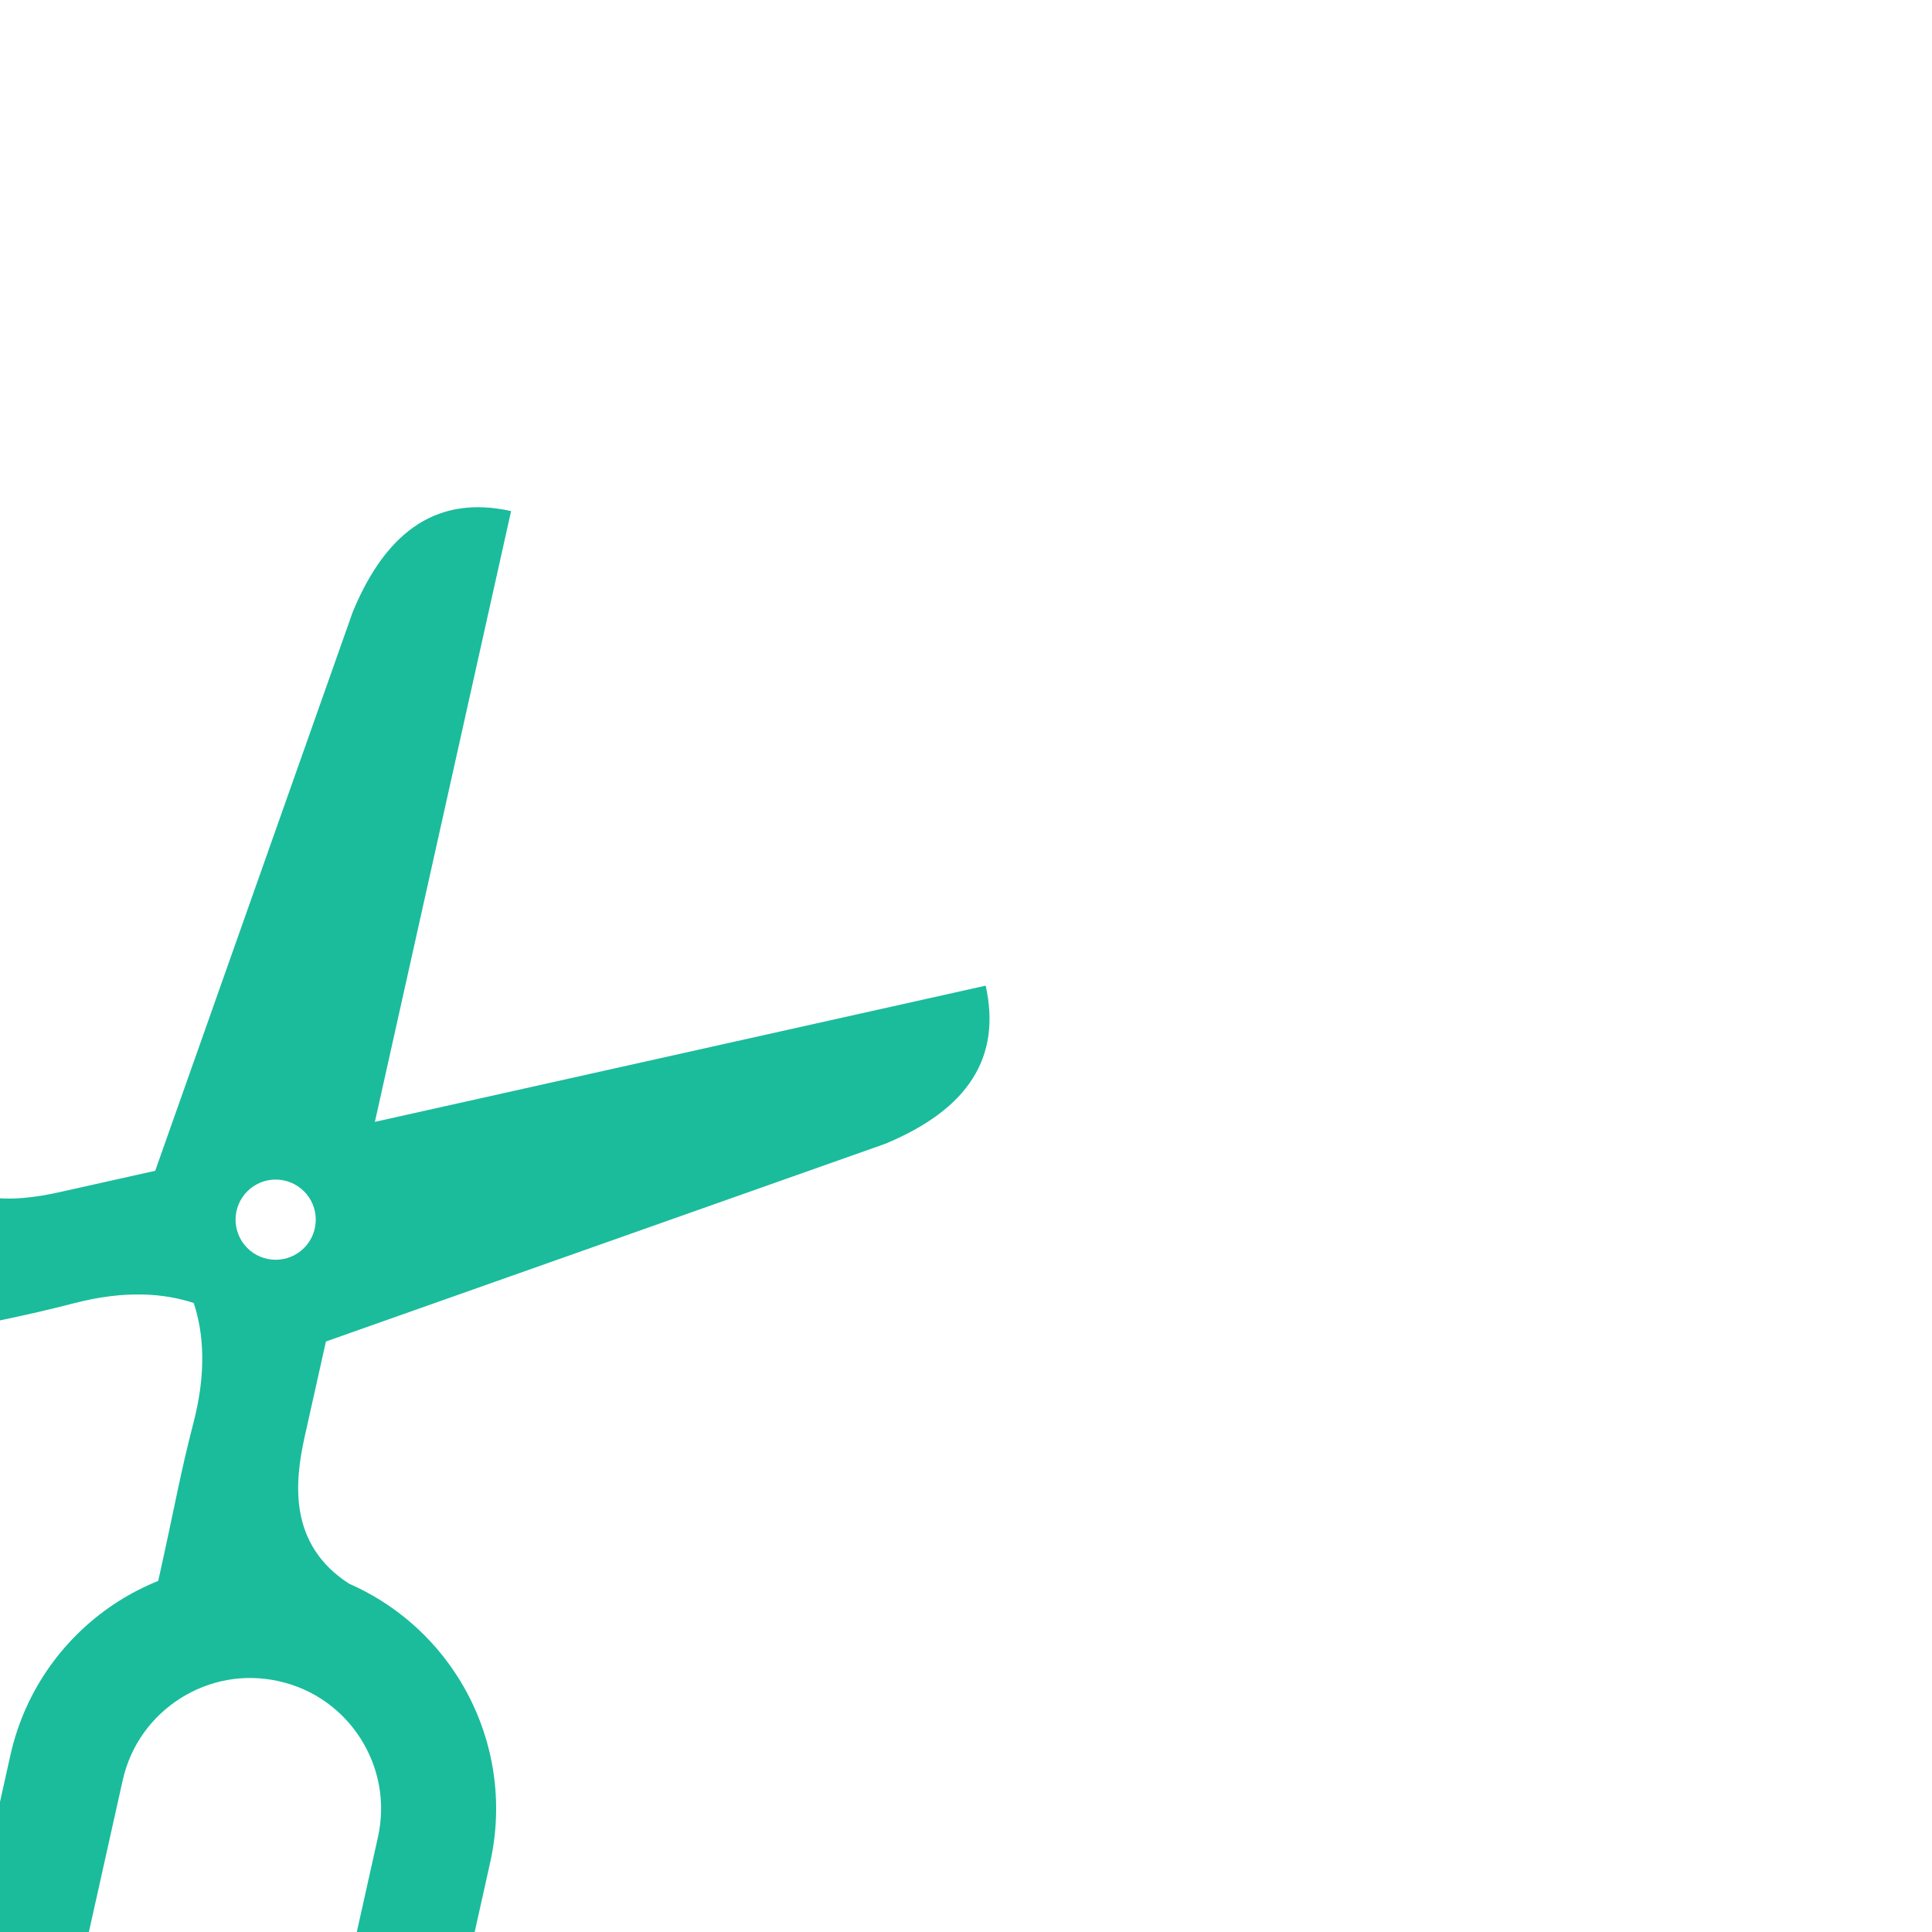 <!DOCTYPE svg PUBLIC "-//W3C//DTD SVG 1.1//EN" "http://www.w3.org/Graphics/SVG/1.1/DTD/svg11.dtd">
<!-- Uploaded to: SVG Repo, www.svgrepo.com, Transformed by: SVG Repo Mixer Tools -->
<svg version="1.1" id="_x32_" xmlns="http://www.w3.org/2000/svg" xmlns:xlink="http://www.w3.org/1999/xlink" width="800px" height="800px" viewBox="-76.8 -76.8 665.60 665.60" xml:space="preserve" fill="#1abc9c" transform="rotate(45)" stroke="#1abc9c" stroke-width="0.005">
<g id="SVGRepo_bgCarrier" stroke-width="0"/>
<g id="SVGRepo_tracerCarrier" stroke-linecap="round" stroke-linejoin="round" stroke="#CCCCCC" stroke-width="1.024"/>
<g id="SVGRepo_iconCarrier"> <style type="text/css">  .st0{fill:#1abc9c;}  </style> <g> <path class="st0" d="M494.758,381.889l-30.281-47.641c-12.5-19.688-31.953-32.563-53.063-37.25 c-16.031-3.594-33.219-2.484-49.203,3.766c-24.469,5.281-38.078-11.594-46.594-24.969l-18.031-28.391l88.078-184.391 c11.875-28.75,7.219-49.484-14.047-63.016L256.008,181.967L140.398-0.002c-21.281,13.531-25.922,34.266-14.063,63.016 l88.078,184.391l-18.031,28.391c-8.516,13.375-22.125,30.25-46.594,24.969c-15.969-6.25-33.156-7.359-49.203-3.766 c-21.109,4.688-40.563,17.563-53.063,37.25l-30.281,47.641C4.727,401.576,1.352,424.654,6.07,445.732 c4.672,21.109,17.547,40.547,37.234,53.047c19.688,12.516,42.766,15.906,63.844,11.188c21.094-4.688,40.563-17.547,53.063-37.25 l30.281-47.641c12.516-19.672,15.891-42.766,11.172-63.859c-1.109-4.984-2.688-9.891-4.719-14.641 c14.203-22.359,20.531-31.109,29.969-47.156c9.188-15.641,19.531-24.391,29.094-29.188c9.547,4.797,19.891,13.547,29.078,29.188 c9.438,16.047,15.766,24.797,29.969,47.156c-2.016,4.75-3.609,9.656-4.719,14.641c-4.719,21.094-1.344,44.188,11.188,63.859 l30.266,47.641c12.516,19.703,31.969,32.563,53.063,37.25c21.078,4.719,44.156,1.328,63.844-11.188 c19.688-12.5,32.563-31.938,37.234-53.047C510.648,424.654,507.273,401.576,494.758,381.889z M157.023,403.811l-30.266,47.656 c-6.734,10.547-16.922,17.266-28.234,19.813c-11.313,2.5-23.391,0.75-33.953-5.953c-10.547-6.703-17.266-16.906-19.813-28.203 c-2.5-11.328-0.734-23.406,5.953-33.969l30.281-47.656c6.703-10.547,16.891-17.266,28.219-19.813 c11.313-2.5,23.391-0.75,33.953,5.953c10.547,6.703,17.266,16.906,19.813,28.219C165.477,381.17,163.727,393.264,157.023,403.811z M255.664,243.779c-7.641,0-13.813-6.188-13.813-13.813s6.172-13.813,13.813-13.813c7.625,0,13.813,6.188,13.813,13.813 S263.289,243.779,255.664,243.779z M467.242,437.123c-2.547,11.297-9.266,21.5-19.813,28.203s-22.641,8.453-33.953,5.953 c-11.313-2.547-21.5-9.266-28.219-19.813l-30.281-47.656c-6.688-10.547-8.438-22.641-5.938-33.953 c2.531-11.313,9.25-21.516,19.813-28.219c10.547-6.703,22.625-8.453,33.953-5.953c11.313,2.547,21.5,9.266,28.219,19.813 l30.281,47.656C467.992,413.717,469.742,425.795,467.242,437.123z"/> </g> </g>
</svg>